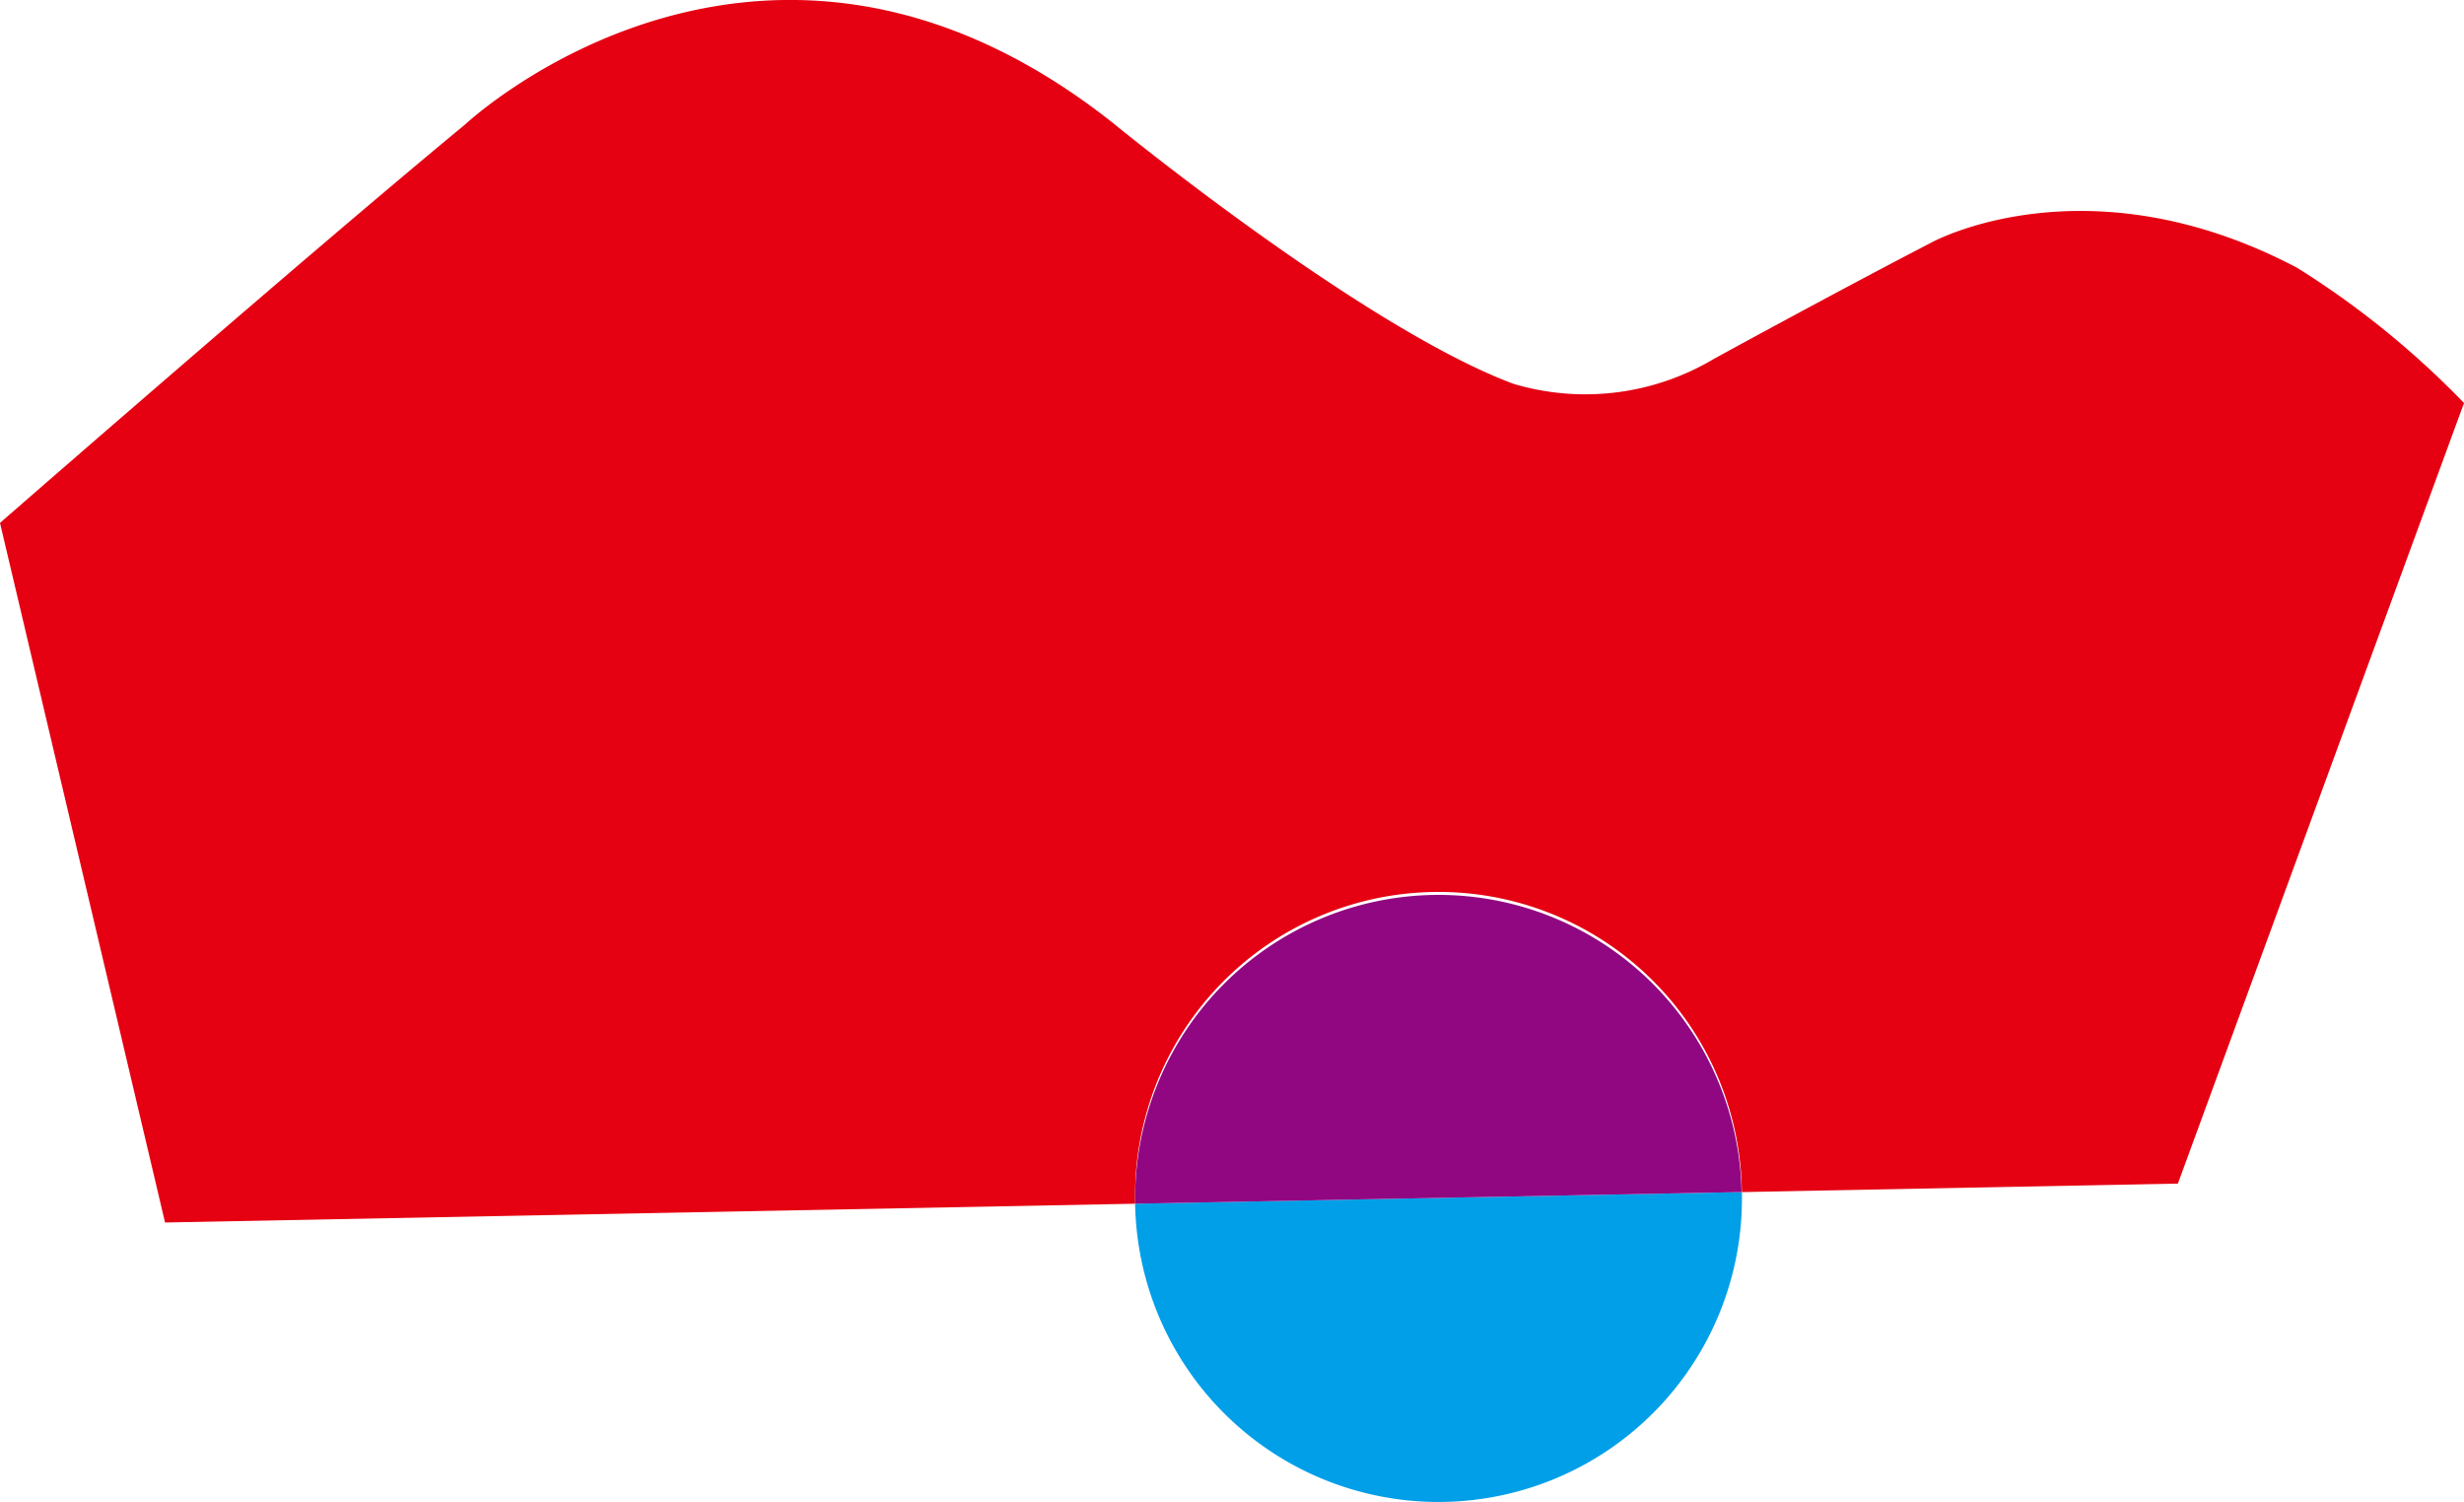 <?xml version="1.0" encoding="UTF-8"?> <svg xmlns="http://www.w3.org/2000/svg" viewBox="0 0 188.85 115.12"><defs><style>.cls-1{fill:#e50012;}.cls-2{fill:#009fe8;}.cls-3{fill:#910782;}</style></defs><g id="レイヤー_2" data-name="レイヤー 2"><g id="ol前"><g id="ガラスショップ"><path class="cls-1" d="M188.85,30.89a67.27,67.27,0,0,0-12.8-10.37c-16.13-8.49-28-1.94-28-1.94-7.28,3.77-16.68,8.92-16.68,8.92A19.25,19.25,0,0,1,116,29.42C104.39,25.09,85.18,9.33,85.18,9.33c-26.84-21.12-49.53.21-49.53.21C24,19.14,0,40.08,0,40.08L12.65,93.7,87,92.26c0-.13,0-.27,0-.4a23.25,23.25,0,0,1,46.5-.49l33.42-.65Z"></path><path class="cls-2" d="M110.24,115.12a23.26,23.26,0,0,0,23.27-23.26c0-.17,0-.33,0-.49L87,92.26A23.25,23.25,0,0,0,110.24,115.12Z"></path><path class="cls-3" d="M110.24,68.59A23.27,23.27,0,0,0,87,91.86c0,.13,0,.27,0,.4l46.48-.89A23.25,23.25,0,0,0,110.24,68.59Z"></path></g></g></g></svg> 